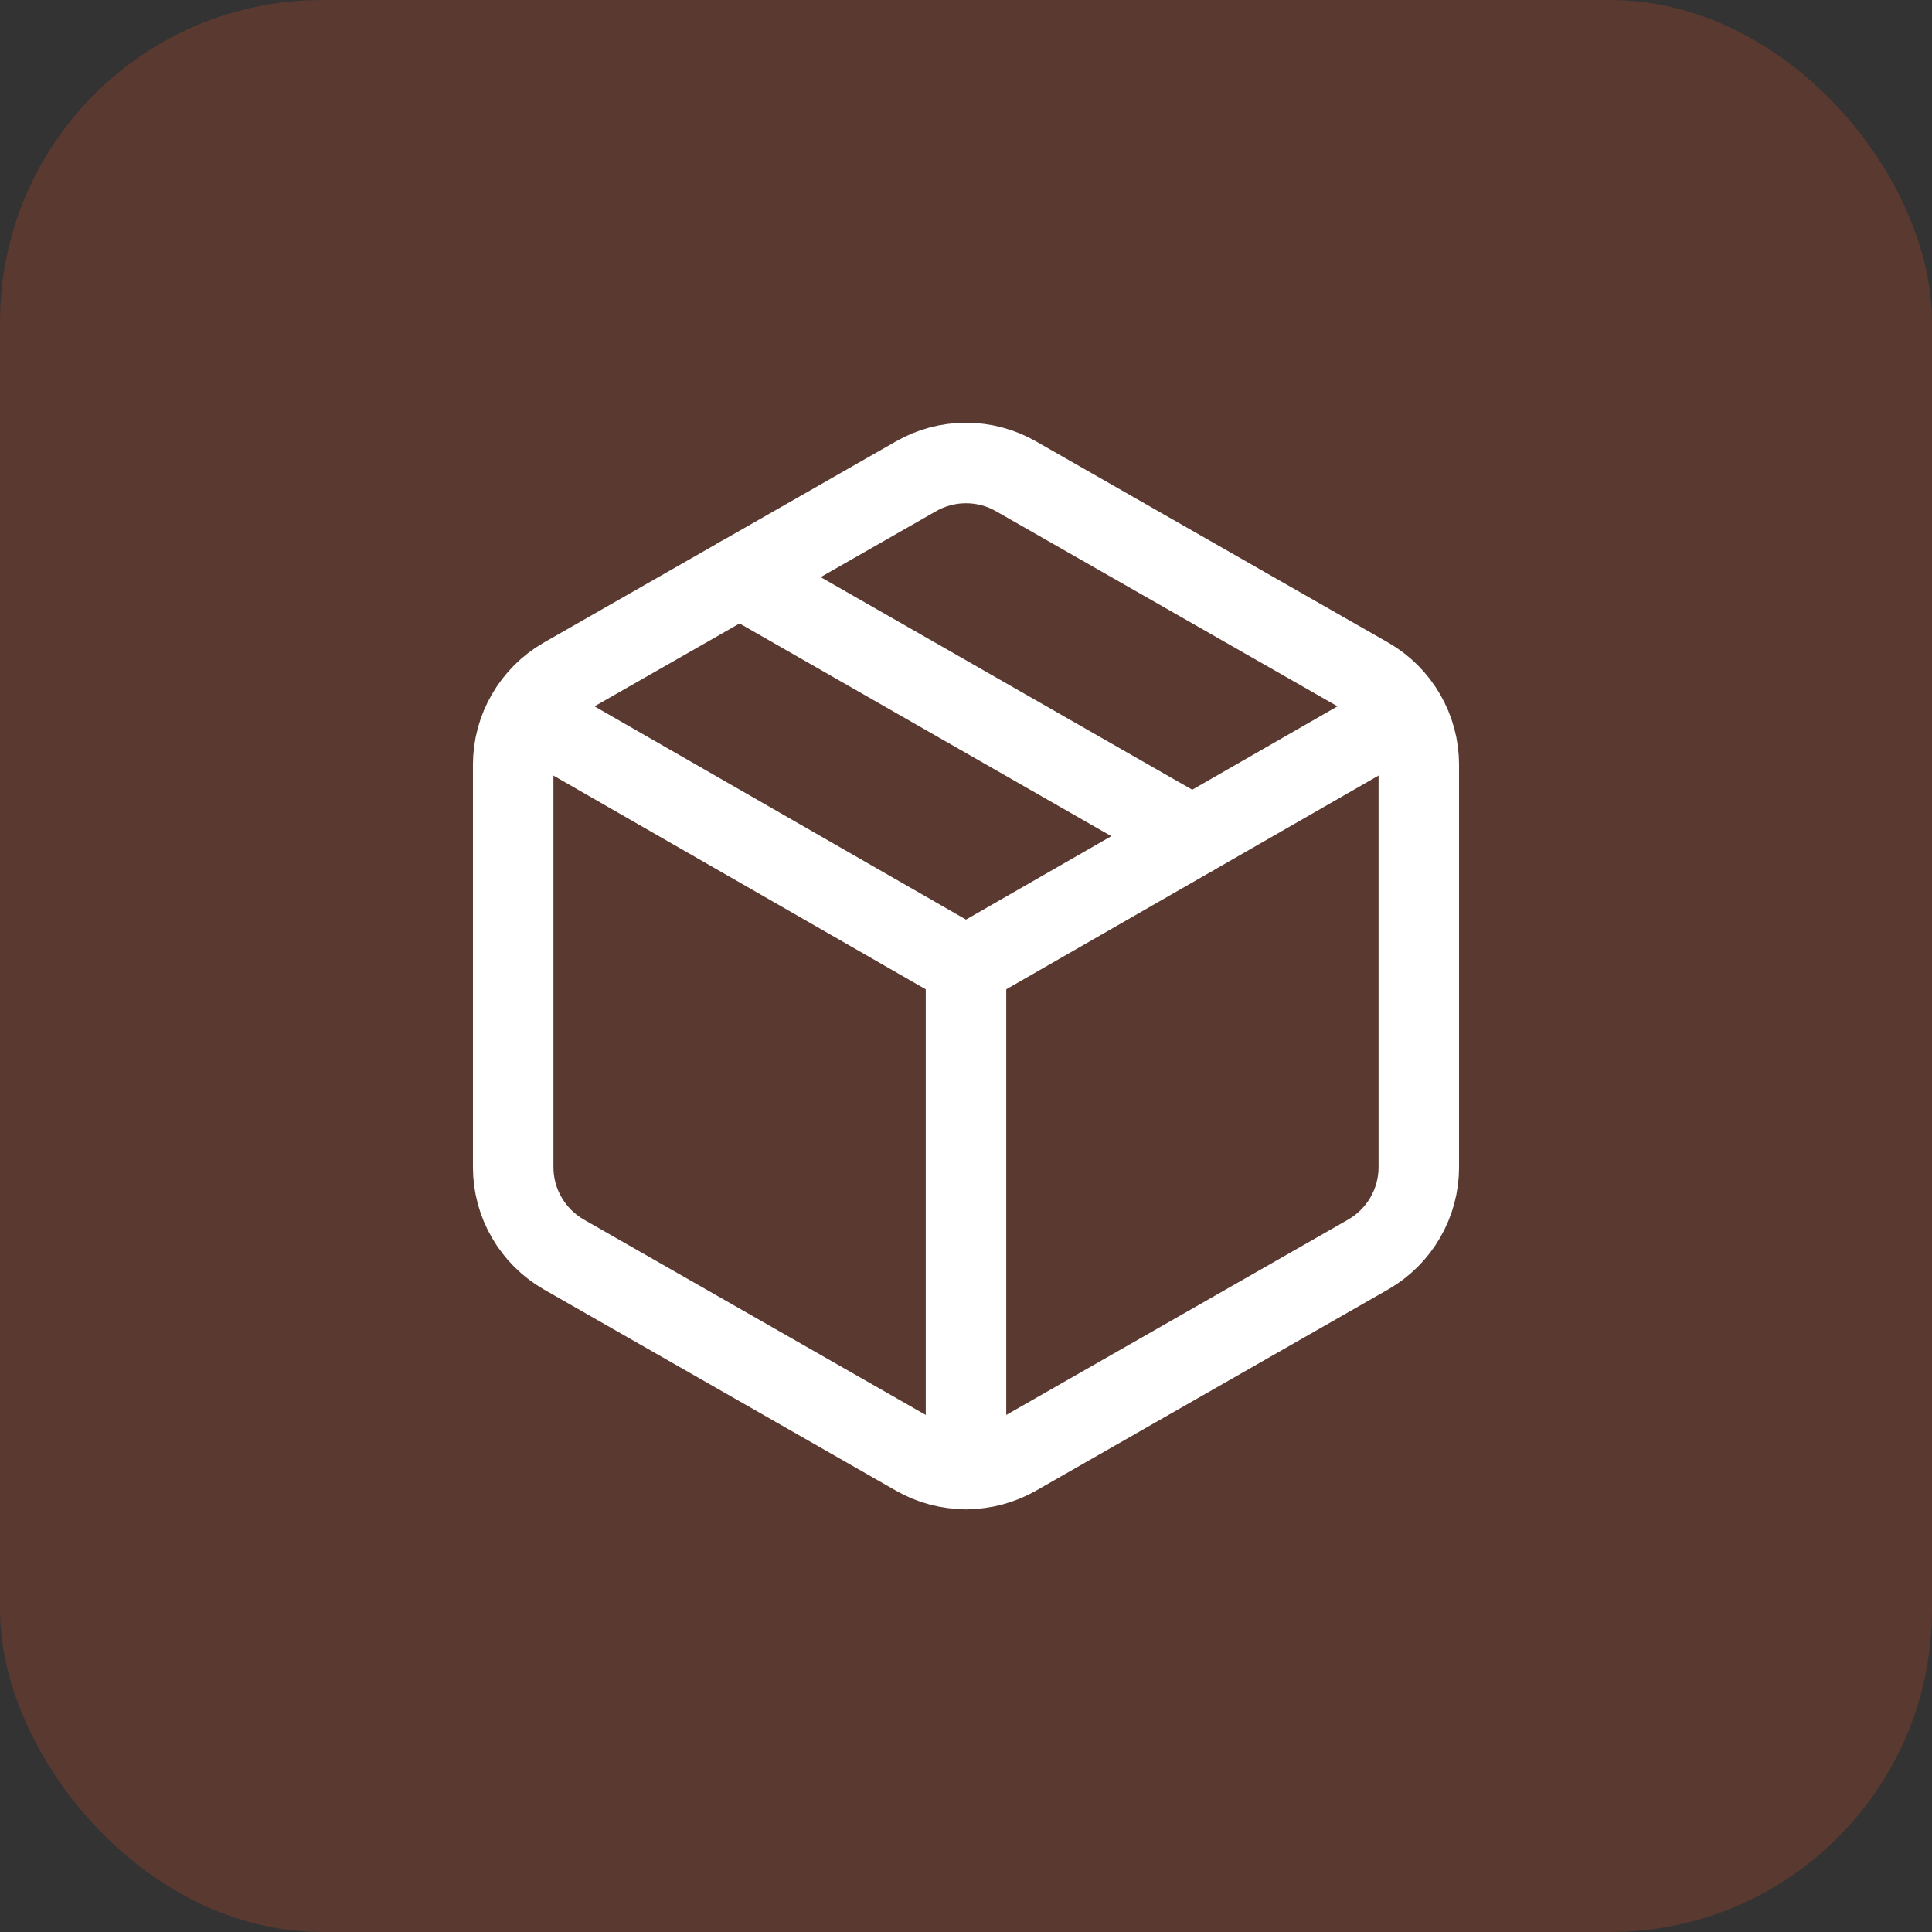 <?xml version="1.0" encoding="UTF-8"?> <svg xmlns="http://www.w3.org/2000/svg" width="48" height="48" viewBox="0 0 48 48" fill="none"><rect x="0" y="0" width="48" height="48" fill="#333333" stroke="none"/><rect width="48" height="48" rx="8" fill="#F05423" fill-opacity="0.2"></rect><path d="M24 36.5V24M22.75 36.163C23.13 36.382 23.561 36.497 24 36.497C24.439 36.497 24.87 36.382 25.25 36.163L34 31.163C34.38 30.943 34.695 30.628 34.914 30.248C35.134 29.869 35.25 29.438 35.25 29V19C35.25 18.562 35.134 18.131 34.914 17.752C34.695 17.372 34.38 17.057 34 16.837L25.25 11.838C24.87 11.618 24.439 11.503 24 11.503C23.561 11.503 23.13 11.618 22.75 11.838L14 16.837C13.62 17.057 13.305 17.372 13.086 17.752C12.866 18.131 12.75 18.562 12.75 19V29C12.75 29.438 12.866 29.869 13.086 30.248C13.305 30.628 13.62 30.943 14 31.163L22.75 36.163Z" stroke="white" stroke-width="2" stroke-linecap="round" stroke-linejoin="round"></path><path d="M13.112 17.75L24 24L34.887 17.75M18.375 14.338L29.625 20.775" stroke="white" stroke-width="2" stroke-linecap="round" stroke-linejoin="round"></path></svg> 